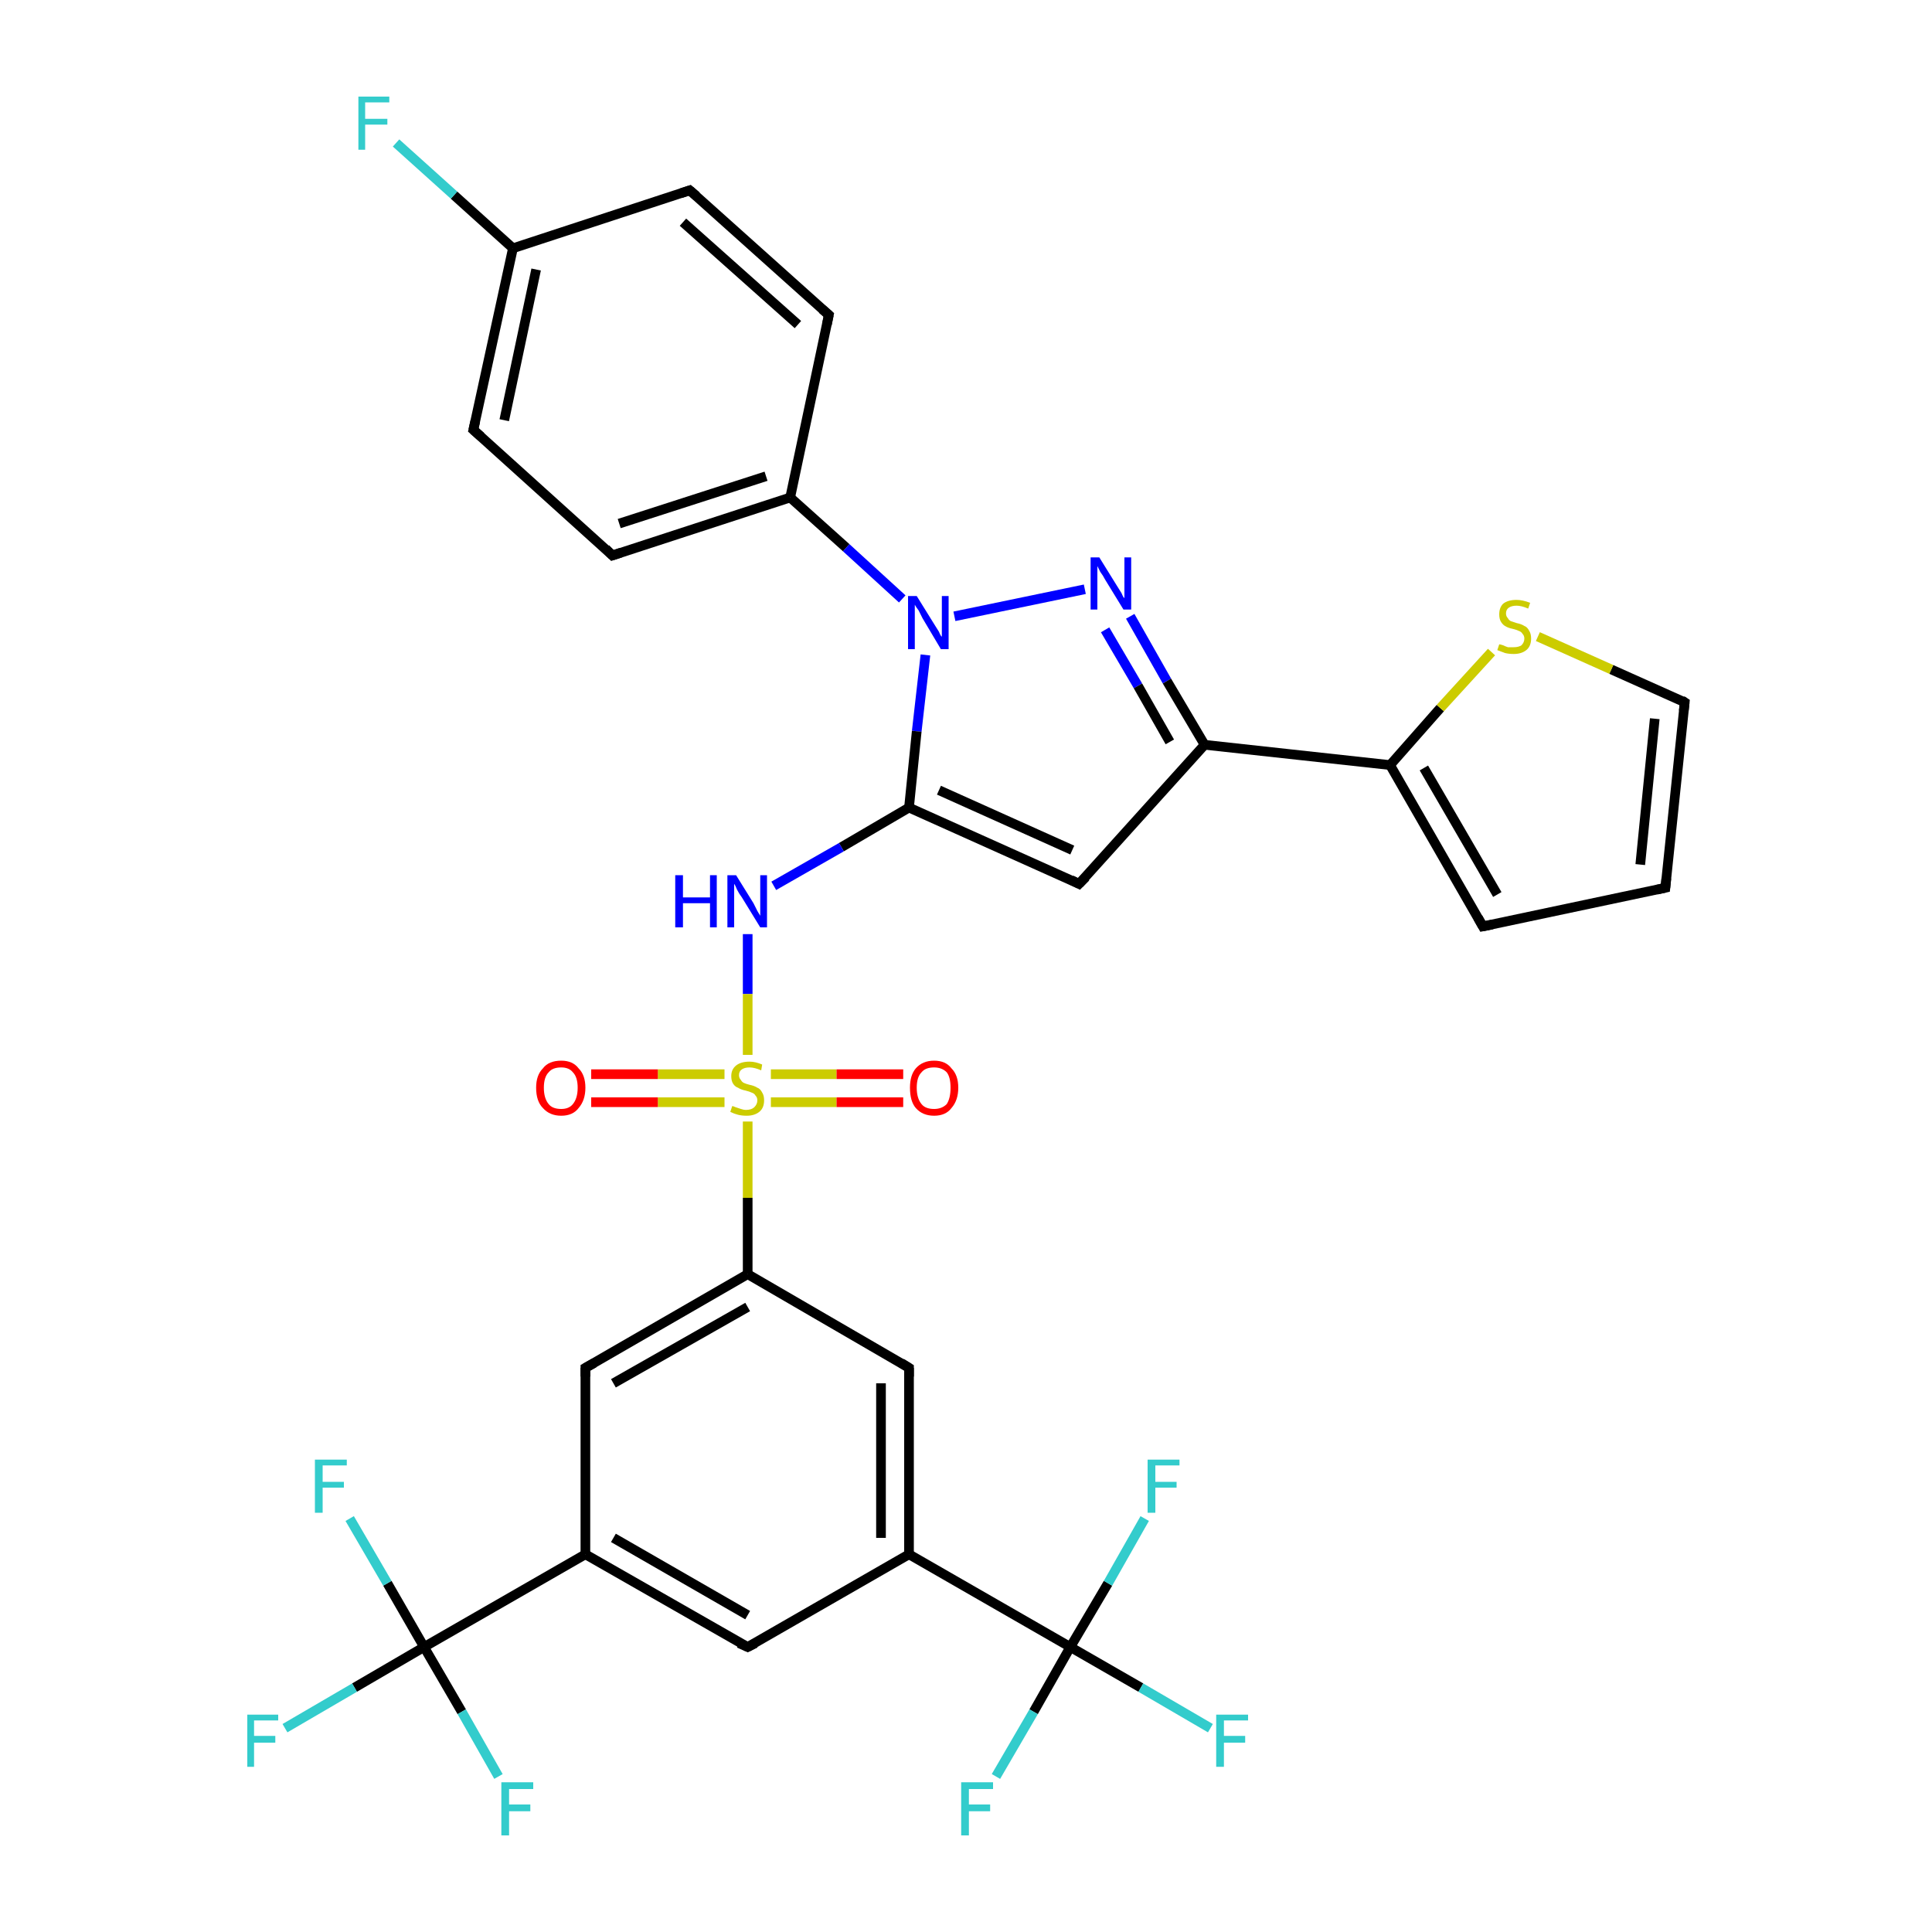 <?xml version='1.0' encoding='iso-8859-1'?>
<svg version='1.1' baseProfile='full'
              xmlns='http://www.w3.org/2000/svg'
                      xmlns:rdkit='http://www.rdkit.org/xml'
                      xmlns:xlink='http://www.w3.org/1999/xlink'
                  xml:space='preserve'
width='200px' height='200px' viewBox='0 0 200 200'>
<!-- END OF HEADER -->
<rect style='opacity:1.0;fill:#FFFFFF;stroke:none' width='200.0' height='200.0' x='0.0' y='0.0'> </rect>
<path class='bond-0 atom-0 atom-1' d='M 85.8,32.6 L 71.4,19.7' style='fill:none;fill-rule:evenodd;stroke:#000000;stroke-width:1.0px;stroke-linecap:butt;stroke-linejoin:miter;stroke-opacity:1' />
<path class='bond-0 atom-0 atom-1' d='M 82.6,33.6 L 70.7,23.0' style='fill:none;fill-rule:evenodd;stroke:#000000;stroke-width:1.0px;stroke-linecap:butt;stroke-linejoin:miter;stroke-opacity:1' />
<path class='bond-1 atom-0 atom-6' d='M 85.8,32.6 L 81.8,51.5' style='fill:none;fill-rule:evenodd;stroke:#000000;stroke-width:1.0px;stroke-linecap:butt;stroke-linejoin:miter;stroke-opacity:1' />
<path class='bond-2 atom-1 atom-2' d='M 71.4,19.7 L 53.1,25.7' style='fill:none;fill-rule:evenodd;stroke:#000000;stroke-width:1.0px;stroke-linecap:butt;stroke-linejoin:miter;stroke-opacity:1' />
<path class='bond-3 atom-2 atom-3' d='M 53.1,25.7 L 47.0,20.2' style='fill:none;fill-rule:evenodd;stroke:#000000;stroke-width:1.0px;stroke-linecap:butt;stroke-linejoin:miter;stroke-opacity:1' />
<path class='bond-3 atom-2 atom-3' d='M 47.0,20.2 L 41.0,14.8' style='fill:none;fill-rule:evenodd;stroke:#33CCCC;stroke-width:1.0px;stroke-linecap:butt;stroke-linejoin:miter;stroke-opacity:1' />
<path class='bond-4 atom-2 atom-4' d='M 53.1,25.7 L 49.0,44.5' style='fill:none;fill-rule:evenodd;stroke:#000000;stroke-width:1.0px;stroke-linecap:butt;stroke-linejoin:miter;stroke-opacity:1' />
<path class='bond-4 atom-2 atom-4' d='M 55.5,27.9 L 52.2,43.5' style='fill:none;fill-rule:evenodd;stroke:#000000;stroke-width:1.0px;stroke-linecap:butt;stroke-linejoin:miter;stroke-opacity:1' />
<path class='bond-5 atom-4 atom-5' d='M 49.0,44.5 L 63.4,57.5' style='fill:none;fill-rule:evenodd;stroke:#000000;stroke-width:1.0px;stroke-linecap:butt;stroke-linejoin:miter;stroke-opacity:1' />
<path class='bond-6 atom-5 atom-6' d='M 63.4,57.5 L 81.8,51.5' style='fill:none;fill-rule:evenodd;stroke:#000000;stroke-width:1.0px;stroke-linecap:butt;stroke-linejoin:miter;stroke-opacity:1' />
<path class='bond-6 atom-5 atom-6' d='M 64.1,54.2 L 79.3,49.3' style='fill:none;fill-rule:evenodd;stroke:#000000;stroke-width:1.0px;stroke-linecap:butt;stroke-linejoin:miter;stroke-opacity:1' />
<path class='bond-7 atom-6 atom-7' d='M 81.8,51.5 L 87.6,56.7' style='fill:none;fill-rule:evenodd;stroke:#000000;stroke-width:1.0px;stroke-linecap:butt;stroke-linejoin:miter;stroke-opacity:1' />
<path class='bond-7 atom-6 atom-7' d='M 87.6,56.7 L 93.4,62.0' style='fill:none;fill-rule:evenodd;stroke:#0000FF;stroke-width:1.0px;stroke-linecap:butt;stroke-linejoin:miter;stroke-opacity:1' />
<path class='bond-8 atom-7 atom-8' d='M 98.8,63.8 L 112.3,61.0' style='fill:none;fill-rule:evenodd;stroke:#0000FF;stroke-width:1.0px;stroke-linecap:butt;stroke-linejoin:miter;stroke-opacity:1' />
<path class='bond-9 atom-7 atom-16' d='M 95.8,67.8 L 94.9,75.7' style='fill:none;fill-rule:evenodd;stroke:#0000FF;stroke-width:1.0px;stroke-linecap:butt;stroke-linejoin:miter;stroke-opacity:1' />
<path class='bond-9 atom-7 atom-16' d='M 94.9,75.7 L 94.1,83.6' style='fill:none;fill-rule:evenodd;stroke:#000000;stroke-width:1.0px;stroke-linecap:butt;stroke-linejoin:miter;stroke-opacity:1' />
<path class='bond-10 atom-8 atom-9' d='M 117.0,63.8 L 120.8,70.5' style='fill:none;fill-rule:evenodd;stroke:#0000FF;stroke-width:1.0px;stroke-linecap:butt;stroke-linejoin:miter;stroke-opacity:1' />
<path class='bond-10 atom-8 atom-9' d='M 120.8,70.5 L 124.7,77.1' style='fill:none;fill-rule:evenodd;stroke:#000000;stroke-width:1.0px;stroke-linecap:butt;stroke-linejoin:miter;stroke-opacity:1' />
<path class='bond-10 atom-8 atom-9' d='M 114.4,65.2 L 117.8,71.0' style='fill:none;fill-rule:evenodd;stroke:#0000FF;stroke-width:1.0px;stroke-linecap:butt;stroke-linejoin:miter;stroke-opacity:1' />
<path class='bond-10 atom-8 atom-9' d='M 117.8,71.0 L 121.1,76.8' style='fill:none;fill-rule:evenodd;stroke:#000000;stroke-width:1.0px;stroke-linecap:butt;stroke-linejoin:miter;stroke-opacity:1' />
<path class='bond-11 atom-9 atom-10' d='M 124.7,77.1 L 143.9,79.2' style='fill:none;fill-rule:evenodd;stroke:#000000;stroke-width:1.0px;stroke-linecap:butt;stroke-linejoin:miter;stroke-opacity:1' />
<path class='bond-12 atom-9 atom-15' d='M 124.7,77.1 L 111.7,91.5' style='fill:none;fill-rule:evenodd;stroke:#000000;stroke-width:1.0px;stroke-linecap:butt;stroke-linejoin:miter;stroke-opacity:1' />
<path class='bond-13 atom-10 atom-11' d='M 143.9,79.2 L 153.5,95.9' style='fill:none;fill-rule:evenodd;stroke:#000000;stroke-width:1.0px;stroke-linecap:butt;stroke-linejoin:miter;stroke-opacity:1' />
<path class='bond-13 atom-10 atom-11' d='M 147.4,79.5 L 155.0,92.6' style='fill:none;fill-rule:evenodd;stroke:#000000;stroke-width:1.0px;stroke-linecap:butt;stroke-linejoin:miter;stroke-opacity:1' />
<path class='bond-14 atom-10 atom-14' d='M 143.9,79.2 L 149.1,73.3' style='fill:none;fill-rule:evenodd;stroke:#000000;stroke-width:1.0px;stroke-linecap:butt;stroke-linejoin:miter;stroke-opacity:1' />
<path class='bond-14 atom-10 atom-14' d='M 149.1,73.3 L 154.4,67.5' style='fill:none;fill-rule:evenodd;stroke:#CCCC00;stroke-width:1.0px;stroke-linecap:butt;stroke-linejoin:miter;stroke-opacity:1' />
<path class='bond-15 atom-11 atom-12' d='M 153.5,95.9 L 172.4,91.9' style='fill:none;fill-rule:evenodd;stroke:#000000;stroke-width:1.0px;stroke-linecap:butt;stroke-linejoin:miter;stroke-opacity:1' />
<path class='bond-16 atom-12 atom-13' d='M 172.4,91.9 L 174.4,72.7' style='fill:none;fill-rule:evenodd;stroke:#000000;stroke-width:1.0px;stroke-linecap:butt;stroke-linejoin:miter;stroke-opacity:1' />
<path class='bond-16 atom-12 atom-13' d='M 169.8,89.5 L 171.3,74.4' style='fill:none;fill-rule:evenodd;stroke:#000000;stroke-width:1.0px;stroke-linecap:butt;stroke-linejoin:miter;stroke-opacity:1' />
<path class='bond-17 atom-13 atom-14' d='M 174.4,72.7 L 166.8,69.3' style='fill:none;fill-rule:evenodd;stroke:#000000;stroke-width:1.0px;stroke-linecap:butt;stroke-linejoin:miter;stroke-opacity:1' />
<path class='bond-17 atom-13 atom-14' d='M 166.8,69.3 L 159.2,65.9' style='fill:none;fill-rule:evenodd;stroke:#CCCC00;stroke-width:1.0px;stroke-linecap:butt;stroke-linejoin:miter;stroke-opacity:1' />
<path class='bond-18 atom-15 atom-16' d='M 111.7,91.5 L 94.1,83.6' style='fill:none;fill-rule:evenodd;stroke:#000000;stroke-width:1.0px;stroke-linecap:butt;stroke-linejoin:miter;stroke-opacity:1' />
<path class='bond-18 atom-15 atom-16' d='M 111.0,88.0 L 97.2,81.8' style='fill:none;fill-rule:evenodd;stroke:#000000;stroke-width:1.0px;stroke-linecap:butt;stroke-linejoin:miter;stroke-opacity:1' />
<path class='bond-19 atom-16 atom-17' d='M 94.1,83.6 L 87.1,87.7' style='fill:none;fill-rule:evenodd;stroke:#000000;stroke-width:1.0px;stroke-linecap:butt;stroke-linejoin:miter;stroke-opacity:1' />
<path class='bond-19 atom-16 atom-17' d='M 87.1,87.7 L 80.1,91.7' style='fill:none;fill-rule:evenodd;stroke:#0000FF;stroke-width:1.0px;stroke-linecap:butt;stroke-linejoin:miter;stroke-opacity:1' />
<path class='bond-20 atom-17 atom-18' d='M 77.4,96.7 L 77.4,102.9' style='fill:none;fill-rule:evenodd;stroke:#0000FF;stroke-width:1.0px;stroke-linecap:butt;stroke-linejoin:miter;stroke-opacity:1' />
<path class='bond-20 atom-17 atom-18' d='M 77.4,102.9 L 77.4,109.2' style='fill:none;fill-rule:evenodd;stroke:#CCCC00;stroke-width:1.0px;stroke-linecap:butt;stroke-linejoin:miter;stroke-opacity:1' />
<path class='bond-21 atom-18 atom-19' d='M 79.8,114.1 L 86.6,114.1' style='fill:none;fill-rule:evenodd;stroke:#CCCC00;stroke-width:1.0px;stroke-linecap:butt;stroke-linejoin:miter;stroke-opacity:1' />
<path class='bond-21 atom-18 atom-19' d='M 86.6,114.1 L 93.5,114.1' style='fill:none;fill-rule:evenodd;stroke:#FF0000;stroke-width:1.0px;stroke-linecap:butt;stroke-linejoin:miter;stroke-opacity:1' />
<path class='bond-21 atom-18 atom-19' d='M 79.8,111.2 L 86.6,111.2' style='fill:none;fill-rule:evenodd;stroke:#CCCC00;stroke-width:1.0px;stroke-linecap:butt;stroke-linejoin:miter;stroke-opacity:1' />
<path class='bond-21 atom-18 atom-19' d='M 86.6,111.2 L 93.5,111.2' style='fill:none;fill-rule:evenodd;stroke:#FF0000;stroke-width:1.0px;stroke-linecap:butt;stroke-linejoin:miter;stroke-opacity:1' />
<path class='bond-22 atom-18 atom-20' d='M 75.0,111.2 L 68.1,111.2' style='fill:none;fill-rule:evenodd;stroke:#CCCC00;stroke-width:1.0px;stroke-linecap:butt;stroke-linejoin:miter;stroke-opacity:1' />
<path class='bond-22 atom-18 atom-20' d='M 68.1,111.2 L 61.2,111.2' style='fill:none;fill-rule:evenodd;stroke:#FF0000;stroke-width:1.0px;stroke-linecap:butt;stroke-linejoin:miter;stroke-opacity:1' />
<path class='bond-22 atom-18 atom-20' d='M 75.0,114.1 L 68.1,114.1' style='fill:none;fill-rule:evenodd;stroke:#CCCC00;stroke-width:1.0px;stroke-linecap:butt;stroke-linejoin:miter;stroke-opacity:1' />
<path class='bond-22 atom-18 atom-20' d='M 68.1,114.1 L 61.2,114.1' style='fill:none;fill-rule:evenodd;stroke:#FF0000;stroke-width:1.0px;stroke-linecap:butt;stroke-linejoin:miter;stroke-opacity:1' />
<path class='bond-23 atom-18 atom-21' d='M 77.4,116.1 L 77.4,124.0' style='fill:none;fill-rule:evenodd;stroke:#CCCC00;stroke-width:1.0px;stroke-linecap:butt;stroke-linejoin:miter;stroke-opacity:1' />
<path class='bond-23 atom-18 atom-21' d='M 77.4,124.0 L 77.4,131.9' style='fill:none;fill-rule:evenodd;stroke:#000000;stroke-width:1.0px;stroke-linecap:butt;stroke-linejoin:miter;stroke-opacity:1' />
<path class='bond-24 atom-21 atom-22' d='M 77.4,131.9 L 60.6,141.6' style='fill:none;fill-rule:evenodd;stroke:#000000;stroke-width:1.0px;stroke-linecap:butt;stroke-linejoin:miter;stroke-opacity:1' />
<path class='bond-24 atom-21 atom-22' d='M 77.4,135.3 L 63.5,143.2' style='fill:none;fill-rule:evenodd;stroke:#000000;stroke-width:1.0px;stroke-linecap:butt;stroke-linejoin:miter;stroke-opacity:1' />
<path class='bond-25 atom-21 atom-23' d='M 77.4,131.9 L 94.1,141.6' style='fill:none;fill-rule:evenodd;stroke:#000000;stroke-width:1.0px;stroke-linecap:butt;stroke-linejoin:miter;stroke-opacity:1' />
<path class='bond-26 atom-22 atom-30' d='M 60.6,141.6 L 60.6,160.9' style='fill:none;fill-rule:evenodd;stroke:#000000;stroke-width:1.0px;stroke-linecap:butt;stroke-linejoin:miter;stroke-opacity:1' />
<path class='bond-27 atom-23 atom-24' d='M 94.1,141.6 L 94.1,160.9' style='fill:none;fill-rule:evenodd;stroke:#000000;stroke-width:1.0px;stroke-linecap:butt;stroke-linejoin:miter;stroke-opacity:1' />
<path class='bond-27 atom-23 atom-24' d='M 91.2,143.2 L 91.2,159.2' style='fill:none;fill-rule:evenodd;stroke:#000000;stroke-width:1.0px;stroke-linecap:butt;stroke-linejoin:miter;stroke-opacity:1' />
<path class='bond-28 atom-24 atom-25' d='M 94.1,160.9 L 110.8,170.5' style='fill:none;fill-rule:evenodd;stroke:#000000;stroke-width:1.0px;stroke-linecap:butt;stroke-linejoin:miter;stroke-opacity:1' />
<path class='bond-29 atom-24 atom-29' d='M 94.1,160.9 L 77.4,170.5' style='fill:none;fill-rule:evenodd;stroke:#000000;stroke-width:1.0px;stroke-linecap:butt;stroke-linejoin:miter;stroke-opacity:1' />
<path class='bond-30 atom-25 atom-26' d='M 110.8,170.5 L 118.1,174.7' style='fill:none;fill-rule:evenodd;stroke:#000000;stroke-width:1.0px;stroke-linecap:butt;stroke-linejoin:miter;stroke-opacity:1' />
<path class='bond-30 atom-25 atom-26' d='M 118.1,174.7 L 125.3,178.9' style='fill:none;fill-rule:evenodd;stroke:#33CCCC;stroke-width:1.0px;stroke-linecap:butt;stroke-linejoin:miter;stroke-opacity:1' />
<path class='bond-31 atom-25 atom-27' d='M 110.8,170.5 L 107.0,177.2' style='fill:none;fill-rule:evenodd;stroke:#000000;stroke-width:1.0px;stroke-linecap:butt;stroke-linejoin:miter;stroke-opacity:1' />
<path class='bond-31 atom-25 atom-27' d='M 107.0,177.2 L 103.1,183.9' style='fill:none;fill-rule:evenodd;stroke:#33CCCC;stroke-width:1.0px;stroke-linecap:butt;stroke-linejoin:miter;stroke-opacity:1' />
<path class='bond-32 atom-25 atom-28' d='M 110.8,170.5 L 114.7,163.9' style='fill:none;fill-rule:evenodd;stroke:#000000;stroke-width:1.0px;stroke-linecap:butt;stroke-linejoin:miter;stroke-opacity:1' />
<path class='bond-32 atom-25 atom-28' d='M 114.7,163.9 L 118.5,157.2' style='fill:none;fill-rule:evenodd;stroke:#33CCCC;stroke-width:1.0px;stroke-linecap:butt;stroke-linejoin:miter;stroke-opacity:1' />
<path class='bond-33 atom-29 atom-30' d='M 77.4,170.5 L 60.6,160.9' style='fill:none;fill-rule:evenodd;stroke:#000000;stroke-width:1.0px;stroke-linecap:butt;stroke-linejoin:miter;stroke-opacity:1' />
<path class='bond-33 atom-29 atom-30' d='M 77.4,167.2 L 63.5,159.2' style='fill:none;fill-rule:evenodd;stroke:#000000;stroke-width:1.0px;stroke-linecap:butt;stroke-linejoin:miter;stroke-opacity:1' />
<path class='bond-34 atom-30 atom-31' d='M 60.6,160.9 L 43.9,170.5' style='fill:none;fill-rule:evenodd;stroke:#000000;stroke-width:1.0px;stroke-linecap:butt;stroke-linejoin:miter;stroke-opacity:1' />
<path class='bond-35 atom-31 atom-32' d='M 43.9,170.5 L 36.7,174.7' style='fill:none;fill-rule:evenodd;stroke:#000000;stroke-width:1.0px;stroke-linecap:butt;stroke-linejoin:miter;stroke-opacity:1' />
<path class='bond-35 atom-31 atom-32' d='M 36.7,174.7 L 29.5,178.9' style='fill:none;fill-rule:evenodd;stroke:#33CCCC;stroke-width:1.0px;stroke-linecap:butt;stroke-linejoin:miter;stroke-opacity:1' />
<path class='bond-36 atom-31 atom-33' d='M 43.9,170.5 L 47.8,177.2' style='fill:none;fill-rule:evenodd;stroke:#000000;stroke-width:1.0px;stroke-linecap:butt;stroke-linejoin:miter;stroke-opacity:1' />
<path class='bond-36 atom-31 atom-33' d='M 47.8,177.2 L 51.6,183.9' style='fill:none;fill-rule:evenodd;stroke:#33CCCC;stroke-width:1.0px;stroke-linecap:butt;stroke-linejoin:miter;stroke-opacity:1' />
<path class='bond-37 atom-31 atom-34' d='M 43.9,170.5 L 40.1,163.9' style='fill:none;fill-rule:evenodd;stroke:#000000;stroke-width:1.0px;stroke-linecap:butt;stroke-linejoin:miter;stroke-opacity:1' />
<path class='bond-37 atom-31 atom-34' d='M 40.1,163.9 L 36.2,157.2' style='fill:none;fill-rule:evenodd;stroke:#33CCCC;stroke-width:1.0px;stroke-linecap:butt;stroke-linejoin:miter;stroke-opacity:1' />
<path d='M 85.1,32.0 L 85.8,32.6 L 85.6,33.6' style='fill:none;stroke:#000000;stroke-width:1.0px;stroke-linecap:butt;stroke-linejoin:miter;stroke-miterlimit:10;stroke-opacity:1;' />
<path d='M 72.1,20.3 L 71.4,19.7 L 70.5,20.0' style='fill:none;stroke:#000000;stroke-width:1.0px;stroke-linecap:butt;stroke-linejoin:miter;stroke-miterlimit:10;stroke-opacity:1;' />
<path d='M 49.2,43.6 L 49.0,44.5 L 49.8,45.2' style='fill:none;stroke:#000000;stroke-width:1.0px;stroke-linecap:butt;stroke-linejoin:miter;stroke-miterlimit:10;stroke-opacity:1;' />
<path d='M 62.7,56.8 L 63.4,57.5 L 64.3,57.2' style='fill:none;stroke:#000000;stroke-width:1.0px;stroke-linecap:butt;stroke-linejoin:miter;stroke-miterlimit:10;stroke-opacity:1;' />
<path d='M 153.0,95.0 L 153.5,95.9 L 154.5,95.7' style='fill:none;stroke:#000000;stroke-width:1.0px;stroke-linecap:butt;stroke-linejoin:miter;stroke-miterlimit:10;stroke-opacity:1;' />
<path d='M 171.5,92.1 L 172.4,91.9 L 172.5,90.9' style='fill:none;stroke:#000000;stroke-width:1.0px;stroke-linecap:butt;stroke-linejoin:miter;stroke-miterlimit:10;stroke-opacity:1;' />
<path d='M 174.3,73.6 L 174.4,72.7 L 174.1,72.5' style='fill:none;stroke:#000000;stroke-width:1.0px;stroke-linecap:butt;stroke-linejoin:miter;stroke-miterlimit:10;stroke-opacity:1;' />
<path d='M 112.4,90.8 L 111.7,91.5 L 110.9,91.1' style='fill:none;stroke:#000000;stroke-width:1.0px;stroke-linecap:butt;stroke-linejoin:miter;stroke-miterlimit:10;stroke-opacity:1;' />
<path d='M 61.5,141.1 L 60.6,141.6 L 60.6,142.5' style='fill:none;stroke:#000000;stroke-width:1.0px;stroke-linecap:butt;stroke-linejoin:miter;stroke-miterlimit:10;stroke-opacity:1;' />
<path d='M 93.3,141.1 L 94.1,141.6 L 94.1,142.5' style='fill:none;stroke:#000000;stroke-width:1.0px;stroke-linecap:butt;stroke-linejoin:miter;stroke-miterlimit:10;stroke-opacity:1;' />
<path d='M 78.2,170.1 L 77.4,170.5 L 76.5,170.1' style='fill:none;stroke:#000000;stroke-width:1.0px;stroke-linecap:butt;stroke-linejoin:miter;stroke-miterlimit:10;stroke-opacity:1;' />
<path class='atom-3' d='M 37.1 10.0
L 40.3 10.0
L 40.3 10.6
L 37.8 10.6
L 37.8 12.3
L 40.1 12.3
L 40.1 12.9
L 37.8 12.9
L 37.8 15.5
L 37.1 15.5
L 37.1 10.0
' fill='#33CCCC'/>
<path class='atom-7' d='M 94.9 61.7
L 96.7 64.6
Q 96.9 64.9, 97.2 65.4
Q 97.4 65.9, 97.5 65.9
L 97.5 61.7
L 98.2 61.7
L 98.2 67.2
L 97.4 67.2
L 95.5 64.0
Q 95.3 63.6, 95.1 63.2
Q 94.8 62.8, 94.7 62.6
L 94.7 67.2
L 94.0 67.2
L 94.0 61.7
L 94.9 61.7
' fill='#0000FF'/>
<path class='atom-8' d='M 113.8 57.7
L 115.6 60.6
Q 115.8 60.9, 116.1 61.4
Q 116.3 61.9, 116.4 61.9
L 116.4 57.7
L 117.1 57.7
L 117.1 63.1
L 116.3 63.1
L 114.4 60.0
Q 114.2 59.6, 113.9 59.2
Q 113.7 58.8, 113.6 58.6
L 113.6 63.1
L 112.9 63.1
L 112.9 57.7
L 113.8 57.7
' fill='#0000FF'/>
<path class='atom-14' d='M 155.2 66.7
Q 155.3 66.7, 155.6 66.8
Q 155.8 66.9, 156.1 67.0
Q 156.4 67.0, 156.7 67.0
Q 157.2 67.0, 157.5 66.8
Q 157.8 66.5, 157.8 66.1
Q 157.8 65.8, 157.6 65.6
Q 157.5 65.4, 157.2 65.3
Q 157.0 65.2, 156.6 65.1
Q 156.1 65.0, 155.8 64.8
Q 155.6 64.7, 155.4 64.4
Q 155.2 64.1, 155.2 63.6
Q 155.2 62.9, 155.6 62.5
Q 156.1 62.1, 157.0 62.1
Q 157.6 62.1, 158.4 62.4
L 158.2 63.0
Q 157.5 62.7, 157.0 62.7
Q 156.5 62.7, 156.2 62.9
Q 155.9 63.1, 155.9 63.5
Q 155.9 63.8, 156.1 64.0
Q 156.2 64.2, 156.4 64.3
Q 156.7 64.4, 157.0 64.5
Q 157.5 64.6, 157.8 64.8
Q 158.1 64.9, 158.3 65.3
Q 158.5 65.6, 158.5 66.1
Q 158.5 66.9, 158.0 67.3
Q 157.5 67.7, 156.7 67.7
Q 156.2 67.7, 155.8 67.6
Q 155.5 67.5, 155.0 67.3
L 155.2 66.7
' fill='#CCCC00'/>
<path class='atom-17' d='M 69.9 90.6
L 70.7 90.6
L 70.7 92.9
L 73.5 92.9
L 73.5 90.6
L 74.2 90.6
L 74.2 96.0
L 73.5 96.0
L 73.5 93.5
L 70.7 93.5
L 70.7 96.0
L 69.9 96.0
L 69.9 90.6
' fill='#0000FF'/>
<path class='atom-17' d='M 76.2 90.6
L 78.0 93.5
Q 78.1 93.7, 78.4 94.3
Q 78.7 94.8, 78.7 94.8
L 78.7 90.6
L 79.4 90.6
L 79.4 96.0
L 78.7 96.0
L 76.8 92.9
Q 76.5 92.5, 76.3 92.1
Q 76.1 91.6, 76.0 91.5
L 76.0 96.0
L 75.3 96.0
L 75.3 90.6
L 76.2 90.6
' fill='#0000FF'/>
<path class='atom-18' d='M 75.8 114.5
Q 75.9 114.5, 76.1 114.6
Q 76.4 114.7, 76.7 114.8
Q 77.0 114.9, 77.2 114.9
Q 77.8 114.9, 78.1 114.6
Q 78.4 114.3, 78.4 113.9
Q 78.4 113.6, 78.2 113.4
Q 78.1 113.2, 77.8 113.1
Q 77.6 113.0, 77.2 112.9
Q 76.7 112.8, 76.4 112.6
Q 76.1 112.5, 75.9 112.2
Q 75.7 111.9, 75.7 111.4
Q 75.7 110.7, 76.2 110.3
Q 76.7 109.9, 77.6 109.9
Q 78.2 109.9, 78.9 110.2
L 78.8 110.8
Q 78.1 110.5, 77.6 110.5
Q 77.1 110.5, 76.8 110.7
Q 76.5 110.9, 76.5 111.3
Q 76.5 111.6, 76.7 111.8
Q 76.8 112.0, 77.0 112.1
Q 77.2 112.2, 77.6 112.3
Q 78.1 112.4, 78.4 112.6
Q 78.7 112.7, 78.9 113.1
Q 79.1 113.4, 79.1 113.9
Q 79.1 114.7, 78.6 115.1
Q 78.1 115.5, 77.3 115.5
Q 76.8 115.5, 76.4 115.4
Q 76.0 115.3, 75.6 115.1
L 75.8 114.5
' fill='#CCCC00'/>
<path class='atom-19' d='M 94.2 112.6
Q 94.2 111.3, 94.8 110.6
Q 95.5 109.8, 96.7 109.8
Q 97.9 109.8, 98.5 110.6
Q 99.2 111.3, 99.2 112.6
Q 99.2 113.9, 98.5 114.7
Q 97.9 115.5, 96.7 115.5
Q 95.5 115.5, 94.8 114.7
Q 94.2 114.0, 94.2 112.6
M 96.7 114.8
Q 97.5 114.8, 98.0 114.3
Q 98.4 113.7, 98.4 112.6
Q 98.4 111.5, 98.0 111.0
Q 97.5 110.5, 96.7 110.5
Q 95.8 110.5, 95.4 111.0
Q 94.9 111.5, 94.9 112.6
Q 94.9 113.7, 95.4 114.3
Q 95.8 114.8, 96.7 114.8
' fill='#FF0000'/>
<path class='atom-20' d='M 55.5 112.6
Q 55.5 111.3, 56.2 110.6
Q 56.8 109.8, 58.1 109.8
Q 59.3 109.8, 59.9 110.6
Q 60.6 111.3, 60.6 112.6
Q 60.6 113.9, 59.9 114.7
Q 59.3 115.5, 58.1 115.5
Q 56.9 115.5, 56.2 114.7
Q 55.5 114.0, 55.5 112.6
M 58.1 114.8
Q 58.9 114.8, 59.3 114.3
Q 59.8 113.7, 59.8 112.6
Q 59.8 111.5, 59.3 111.0
Q 58.9 110.5, 58.1 110.5
Q 57.2 110.5, 56.8 111.0
Q 56.3 111.5, 56.3 112.6
Q 56.3 113.7, 56.8 114.3
Q 57.2 114.8, 58.1 114.8
' fill='#FF0000'/>
<path class='atom-26' d='M 125.9 177.5
L 129.2 177.5
L 129.2 178.1
L 126.7 178.1
L 126.7 179.7
L 128.9 179.7
L 128.9 180.4
L 126.7 180.4
L 126.7 182.9
L 125.9 182.9
L 125.9 177.5
' fill='#33CCCC'/>
<path class='atom-27' d='M 99.5 184.5
L 102.8 184.5
L 102.8 185.2
L 100.3 185.2
L 100.3 186.8
L 102.5 186.8
L 102.5 187.5
L 100.3 187.5
L 100.3 190.0
L 99.5 190.0
L 99.5 184.5
' fill='#33CCCC'/>
<path class='atom-28' d='M 118.8 151.1
L 122.1 151.1
L 122.1 151.7
L 119.6 151.7
L 119.6 153.4
L 121.8 153.4
L 121.8 154.0
L 119.6 154.0
L 119.6 156.6
L 118.8 156.6
L 118.8 151.1
' fill='#33CCCC'/>
<path class='atom-32' d='M 25.6 177.5
L 28.8 177.5
L 28.8 178.1
L 26.3 178.1
L 26.3 179.7
L 28.5 179.7
L 28.5 180.4
L 26.3 180.4
L 26.3 182.9
L 25.6 182.9
L 25.6 177.5
' fill='#33CCCC'/>
<path class='atom-33' d='M 51.9 184.5
L 55.2 184.5
L 55.2 185.2
L 52.7 185.2
L 52.7 186.8
L 54.9 186.8
L 54.9 187.5
L 52.7 187.5
L 52.7 190.0
L 51.9 190.0
L 51.9 184.5
' fill='#33CCCC'/>
<path class='atom-34' d='M 32.6 151.1
L 35.9 151.1
L 35.9 151.7
L 33.4 151.7
L 33.4 153.4
L 35.6 153.4
L 35.6 154.0
L 33.4 154.0
L 33.4 156.6
L 32.6 156.6
L 32.6 151.1
' fill='#33CCCC'/>
</svg>

